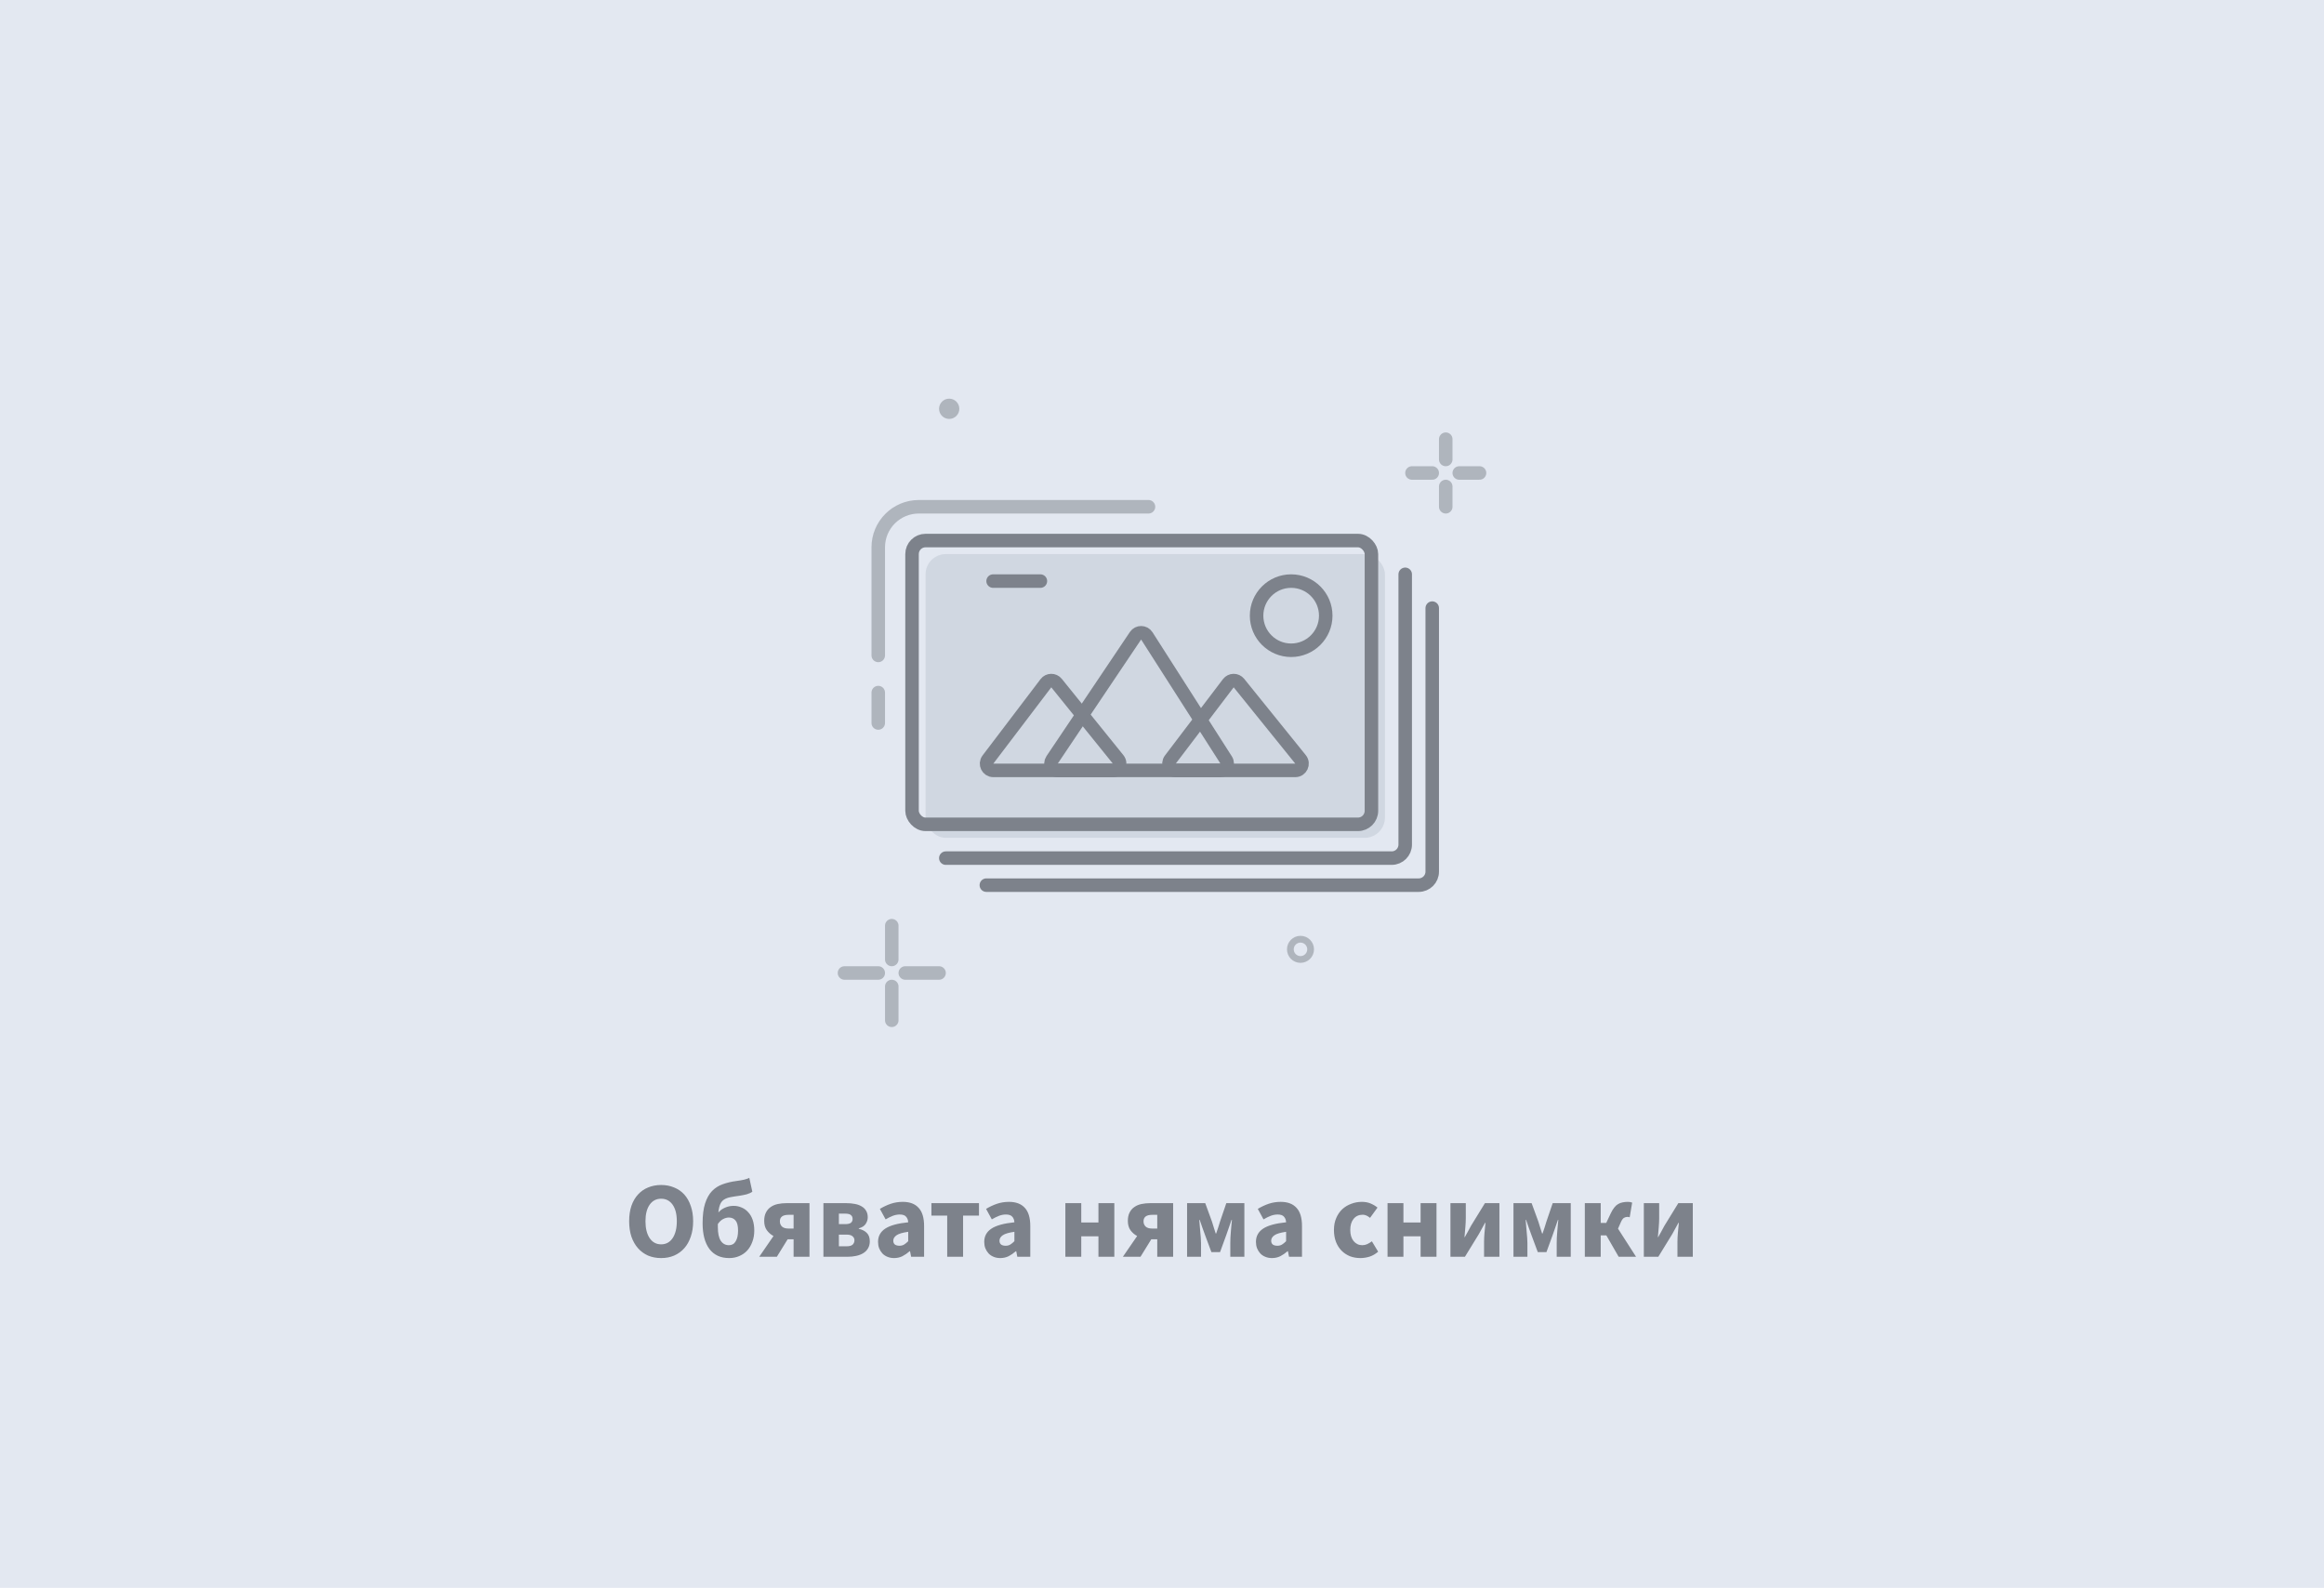 <svg width="344" height="235" viewBox="0 0 344 235" fill="none" xmlns="http://www.w3.org/2000/svg">
<rect width="344" height="235" fill="#E3E8F1"/>
<path d="M97.863 186.192C97.159 186.192 96.513 186.069 95.927 185.824C95.351 185.568 94.855 185.205 94.439 184.736C94.023 184.267 93.697 183.696 93.463 183.024C93.239 182.352 93.127 181.589 93.127 180.736C93.127 179.883 93.239 179.125 93.463 178.464C93.697 177.792 94.023 177.232 94.439 176.784C94.855 176.325 95.351 175.979 95.927 175.744C96.513 175.499 97.159 175.376 97.863 175.376C98.567 175.376 99.207 175.499 99.783 175.744C100.369 175.979 100.871 176.325 101.287 176.784C101.703 177.243 102.023 177.808 102.247 178.48C102.481 179.141 102.599 179.893 102.599 180.736C102.599 181.589 102.481 182.352 102.247 183.024C102.023 183.696 101.703 184.267 101.287 184.736C100.871 185.205 100.369 185.568 99.783 185.824C99.207 186.069 98.567 186.192 97.863 186.192ZM97.863 184.16C98.577 184.16 99.143 183.856 99.559 183.248C99.975 182.629 100.183 181.792 100.183 180.736C100.183 179.691 99.975 178.875 99.559 178.288C99.143 177.701 98.577 177.408 97.863 177.408C97.148 177.408 96.583 177.701 96.167 178.288C95.751 178.875 95.543 179.691 95.543 180.736C95.543 181.792 95.751 182.629 96.167 183.248C96.583 183.856 97.148 184.16 97.863 184.16ZM107.936 186.192C106.667 186.192 105.691 185.744 105.008 184.848C104.336 183.941 104 182.672 104 181.04C104 179.845 104.123 178.869 104.368 178.112C104.613 177.344 104.955 176.731 105.392 176.272C105.84 175.813 106.368 175.477 106.976 175.264C107.595 175.04 108.272 174.88 109.008 174.784C109.488 174.72 109.861 174.656 110.128 174.592C110.405 174.528 110.667 174.437 110.912 174.32L111.36 176.368C111.147 176.528 110.869 176.656 110.528 176.752C110.197 176.837 109.856 176.907 109.504 176.96C108.949 177.035 108.48 177.109 108.096 177.184C107.723 177.259 107.413 177.376 107.168 177.536C106.923 177.696 106.736 177.925 106.608 178.224C106.48 178.512 106.389 178.917 106.336 179.44C106.613 179.12 106.949 178.88 107.344 178.72C107.739 178.549 108.155 178.464 108.592 178.464C109.008 178.464 109.397 178.544 109.76 178.704C110.133 178.853 110.459 179.083 110.736 179.392C111.024 179.691 111.248 180.069 111.408 180.528C111.568 180.987 111.648 181.52 111.648 182.128C111.648 182.736 111.552 183.291 111.36 183.792C111.179 184.293 110.923 184.725 110.592 185.088C110.261 185.44 109.867 185.712 109.408 185.904C108.96 186.096 108.469 186.192 107.936 186.192ZM107.904 184.288C108.341 184.288 108.672 184.096 108.896 183.712C109.131 183.328 109.248 182.8 109.248 182.128C109.248 181.424 109.125 180.928 108.88 180.64C108.635 180.341 108.304 180.192 107.888 180.192C107.611 180.192 107.328 180.267 107.04 180.416C106.763 180.555 106.501 180.8 106.256 181.152V181.6C106.256 182.517 106.4 183.195 106.688 183.632C106.976 184.069 107.381 184.288 107.904 184.288ZM117.469 186V183.408H116.589L114.989 186H112.381L114.493 182.928C114.098 182.715 113.767 182.427 113.501 182.064C113.245 181.701 113.117 181.243 113.117 180.688C113.117 180.197 113.202 179.787 113.373 179.456C113.543 179.115 113.778 178.843 114.077 178.64C114.375 178.427 114.727 178.277 115.133 178.192C115.538 178.107 115.97 178.064 116.429 178.064H119.821V186H117.469ZM116.717 181.824H117.469V179.792H116.717C115.863 179.792 115.437 180.112 115.437 180.752C115.437 181.072 115.543 181.333 115.757 181.536C115.97 181.728 116.29 181.824 116.717 181.824ZM121.884 186V178.064H125.26C125.708 178.064 126.124 178.101 126.508 178.176C126.892 178.24 127.228 178.357 127.516 178.528C127.804 178.688 128.028 178.901 128.188 179.168C128.358 179.435 128.444 179.765 128.444 180.16C128.444 180.501 128.342 180.827 128.14 181.136C127.937 181.445 127.596 181.664 127.116 181.792V181.856C127.617 181.973 128.012 182.176 128.3 182.464C128.598 182.752 128.748 183.168 128.748 183.712C128.748 184.117 128.657 184.469 128.476 184.768C128.305 185.056 128.07 185.291 127.772 185.472C127.473 185.653 127.121 185.787 126.716 185.872C126.321 185.957 125.9 186 125.452 186H121.884ZM124.172 181.168H125.1C125.494 181.168 125.777 181.104 125.948 180.976C126.118 180.837 126.204 180.645 126.204 180.4C126.204 180.155 126.118 179.963 125.948 179.824C125.788 179.685 125.51 179.616 125.116 179.616H124.172V181.168ZM124.172 184.448H125.308C125.734 184.448 126.033 184.368 126.204 184.208C126.385 184.037 126.476 183.819 126.476 183.552C126.476 183.317 126.38 183.12 126.188 182.96C126.006 182.8 125.708 182.72 125.292 182.72H124.172V184.448ZM132.337 186.192C131.974 186.192 131.644 186.128 131.345 186C131.057 185.883 130.812 185.717 130.609 185.504C130.406 185.28 130.246 185.024 130.129 184.736C130.022 184.448 129.969 184.133 129.969 183.792C129.969 182.96 130.321 182.309 131.025 181.84C131.729 181.371 132.865 181.056 134.433 180.896C134.412 180.544 134.305 180.267 134.113 180.064C133.932 179.851 133.622 179.744 133.185 179.744C132.844 179.744 132.502 179.808 132.161 179.936C131.83 180.064 131.473 180.24 131.089 180.464L130.241 178.912C130.753 178.603 131.286 178.352 131.841 178.16C132.406 177.968 133.004 177.872 133.633 177.872C134.657 177.872 135.436 178.165 135.969 178.752C136.513 179.328 136.785 180.229 136.785 181.456V186H134.865L134.705 185.184H134.641C134.3 185.483 133.942 185.728 133.569 185.92C133.196 186.101 132.785 186.192 132.337 186.192ZM133.137 184.368C133.404 184.368 133.633 184.309 133.825 184.192C134.017 184.075 134.22 183.909 134.433 183.696V182.304C133.601 182.421 133.025 182.592 132.705 182.816C132.385 183.04 132.225 183.307 132.225 183.616C132.225 183.872 132.305 184.064 132.465 184.192C132.636 184.309 132.86 184.368 133.137 184.368ZM140.205 186V179.904H137.869V178.064H144.909V179.904H142.557V186H140.205ZM148.056 186.192C147.693 186.192 147.362 186.128 147.064 186C146.776 185.883 146.53 185.717 146.328 185.504C146.125 185.28 145.965 185.024 145.848 184.736C145.741 184.448 145.688 184.133 145.688 183.792C145.688 182.96 146.04 182.309 146.744 181.84C147.448 181.371 148.584 181.056 150.152 180.896C150.13 180.544 150.024 180.267 149.832 180.064C149.65 179.851 149.341 179.744 148.904 179.744C148.562 179.744 148.221 179.808 147.88 179.936C147.549 180.064 147.192 180.24 146.808 180.464L145.96 178.912C146.472 178.603 147.005 178.352 147.56 178.16C148.125 177.968 148.722 177.872 149.352 177.872C150.376 177.872 151.154 178.165 151.688 178.752C152.232 179.328 152.504 180.229 152.504 181.456V186H150.584L150.424 185.184H150.36C150.018 185.483 149.661 185.728 149.288 185.92C148.914 186.101 148.504 186.192 148.056 186.192ZM148.856 184.368C149.122 184.368 149.352 184.309 149.544 184.192C149.736 184.075 149.938 183.909 150.152 183.696V182.304C149.32 182.421 148.744 182.592 148.424 182.816C148.104 183.04 147.944 183.307 147.944 183.616C147.944 183.872 148.024 184.064 148.184 184.192C148.354 184.309 148.578 184.368 148.856 184.368ZM157.696 186V178.064H160.048V180.928H162.592V178.064H164.944V186H162.592V182.976H160.048V186H157.696ZM171.297 186V183.408H170.417L168.817 186H166.209L168.321 182.928C167.926 182.715 167.595 182.427 167.329 182.064C167.073 181.701 166.945 181.243 166.945 180.688C166.945 180.197 167.03 179.787 167.201 179.456C167.371 179.115 167.606 178.843 167.905 178.64C168.203 178.427 168.555 178.277 168.961 178.192C169.366 178.107 169.798 178.064 170.257 178.064H173.649V186H171.297ZM170.545 181.824H171.297V179.792H170.545C169.691 179.792 169.265 180.112 169.265 180.752C169.265 181.072 169.371 181.333 169.585 181.536C169.798 181.728 170.118 181.824 170.545 181.824ZM175.712 186V178.064H178.4L179.392 180.784C179.499 181.104 179.595 181.413 179.68 181.712C179.776 182 179.867 182.283 179.952 182.56H180.016C180.112 182.283 180.208 182 180.304 181.712C180.4 181.413 180.496 181.104 180.592 180.784L181.52 178.064H184.192V186H182.112V183.968C182.112 183.755 182.117 183.499 182.128 183.2C182.149 182.901 182.171 182.592 182.192 182.272C182.224 181.952 182.251 181.643 182.272 181.344C182.304 181.035 182.331 180.768 182.352 180.544H182.288C182.171 180.896 182.043 181.269 181.904 181.664C181.765 182.059 181.637 182.427 181.52 182.768L180.592 185.312H179.312L178.368 182.768C178.251 182.427 178.117 182.059 177.968 181.664C177.829 181.259 177.701 180.885 177.584 180.544H177.52C177.541 180.768 177.563 181.035 177.584 181.344C177.616 181.643 177.643 181.952 177.664 182.272C177.696 182.592 177.723 182.901 177.744 183.2C177.765 183.499 177.776 183.755 177.776 183.968V186H175.712ZM188.274 186.192C187.912 186.192 187.581 186.128 187.282 186C186.994 185.883 186.749 185.717 186.546 185.504C186.344 185.28 186.184 185.024 186.066 184.736C185.96 184.448 185.906 184.133 185.906 183.792C185.906 182.96 186.258 182.309 186.962 181.84C187.666 181.371 188.802 181.056 190.37 180.896C190.349 180.544 190.242 180.267 190.05 180.064C189.869 179.851 189.56 179.744 189.122 179.744C188.781 179.744 188.44 179.808 188.098 179.936C187.768 180.064 187.41 180.24 187.026 180.464L186.178 178.912C186.69 178.603 187.224 178.352 187.778 178.16C188.344 177.968 188.941 177.872 189.57 177.872C190.594 177.872 191.373 178.165 191.906 178.752C192.45 179.328 192.722 180.229 192.722 181.456V186H190.802L190.642 185.184H190.578C190.237 185.483 189.88 185.728 189.506 185.92C189.133 186.101 188.722 186.192 188.274 186.192ZM189.074 184.368C189.341 184.368 189.57 184.309 189.762 184.192C189.954 184.075 190.157 183.909 190.37 183.696V182.304C189.538 182.421 188.962 182.592 188.642 182.816C188.322 183.04 188.162 183.307 188.162 183.616C188.162 183.872 188.242 184.064 188.402 184.192C188.573 184.309 188.797 184.368 189.074 184.368ZM201.371 186.192C200.816 186.192 200.299 186.101 199.819 185.92C199.35 185.728 198.939 185.456 198.587 185.104C198.235 184.752 197.958 184.32 197.755 183.808C197.552 183.285 197.451 182.693 197.451 182.032C197.451 181.371 197.563 180.784 197.787 180.272C198.011 179.749 198.31 179.312 198.683 178.96C199.067 178.608 199.51 178.341 200.011 178.16C200.512 177.968 201.035 177.872 201.579 177.872C202.07 177.872 202.502 177.952 202.875 178.112C203.259 178.272 203.6 178.475 203.899 178.72L202.795 180.24C202.422 179.931 202.064 179.776 201.723 179.776C201.147 179.776 200.694 179.979 200.363 180.384C200.032 180.789 199.867 181.339 199.867 182.032C199.867 182.725 200.032 183.275 200.363 183.68C200.704 184.085 201.131 184.288 201.643 184.288C201.899 184.288 202.144 184.235 202.379 184.128C202.624 184.011 202.854 183.872 203.067 183.712L203.995 185.248C203.6 185.589 203.174 185.835 202.715 185.984C202.256 186.123 201.808 186.192 201.371 186.192ZM205.384 186V178.064H207.736V180.928H210.28V178.064H212.632V186H210.28V182.976H207.736V186H205.384ZM214.696 186V178.064H216.968V180.272C216.968 180.667 216.947 181.115 216.904 181.616C216.862 182.107 216.819 182.597 216.776 183.088H216.824C216.952 182.843 217.107 182.565 217.288 182.256C217.47 181.936 217.619 181.659 217.736 181.424L219.8 178.064H221.944V186H219.672V183.792C219.672 183.387 219.694 182.939 219.736 182.448C219.779 181.957 219.827 181.467 219.88 180.976H219.816C219.688 181.221 219.534 181.504 219.352 181.824C219.182 182.144 219.032 182.416 218.904 182.64L216.84 186H214.696ZM224.024 186V178.064H226.712L227.704 180.784C227.811 181.104 227.907 181.413 227.992 181.712C228.088 182 228.179 182.283 228.264 182.56H228.328C228.424 182.283 228.52 182 228.616 181.712C228.712 181.413 228.808 181.104 228.904 180.784L229.832 178.064H232.504V186H230.424V183.968C230.424 183.755 230.43 183.499 230.44 183.2C230.462 182.901 230.483 182.592 230.504 182.272C230.536 181.952 230.563 181.643 230.584 181.344C230.616 181.035 230.643 180.768 230.664 180.544H230.6C230.483 180.896 230.355 181.269 230.216 181.664C230.078 182.059 229.95 182.427 229.832 182.768L228.904 185.312H227.624L226.68 182.768C226.563 182.427 226.43 182.059 226.28 181.664C226.142 181.259 226.014 180.885 225.896 180.544H225.832C225.854 180.768 225.875 181.035 225.896 181.344C225.928 181.643 225.955 181.952 225.976 182.272C226.008 182.592 226.035 182.901 226.056 183.2C226.078 183.499 226.088 183.755 226.088 183.968V186H224.024ZM234.587 186V178.064H236.939V180.992H237.755L238.443 179.536C238.603 179.205 238.768 178.933 238.939 178.72C239.11 178.496 239.296 178.325 239.499 178.208C239.712 178.08 239.936 177.995 240.171 177.952C240.406 177.899 240.667 177.872 240.955 177.872C241.19 177.872 241.403 177.909 241.595 177.984L241.227 180.16C241.174 180.139 241.12 180.123 241.067 180.112C241.024 180.101 240.976 180.096 240.923 180.096C240.72 180.096 240.539 180.144 240.379 180.24C240.219 180.336 240.064 180.555 239.915 180.896L239.499 181.84L242.171 186H239.595L237.771 182.832H236.939V186H234.587ZM243.321 186V178.064H245.593V180.272C245.593 180.667 245.572 181.115 245.529 181.616C245.487 182.107 245.444 182.597 245.401 183.088H245.449C245.577 182.843 245.732 182.565 245.913 182.256C246.095 181.936 246.244 181.659 246.361 181.424L248.425 178.064H250.569V186H248.297V183.792C248.297 183.387 248.319 182.939 248.361 182.448C248.404 181.957 248.452 181.467 248.505 180.976H248.441C248.313 181.221 248.159 181.504 247.977 181.824C247.807 182.144 247.657 182.416 247.529 182.64L245.465 186H243.321Z" fill="#7D828B"/>
<rect opacity="0.3" x="137" y="82" width="68" height="42" rx="3" fill="#A6ADBA"/>
<rect x="135" y="80" width="68" height="42" rx="2" stroke="#7D828B" stroke-width="2" stroke-linecap="round" stroke-linejoin="round"/>
<path opacity="0.5" d="M130 97V81C130 77.686 132.686 75 136 75H170" stroke="#7D828B" stroke-width="2" stroke-linecap="round" stroke-linejoin="round"/>
<path opacity="0.5" d="M130 107V102.502" stroke="#7D828B" stroke-width="2" stroke-linecap="round" stroke-linejoin="round"/>
<path d="M208 85V125C208 126.105 207.105 127 206 127H140" stroke="#7D828B" stroke-width="2" stroke-linecap="round" stroke-linejoin="round"/>
<path d="M212 90V129C212 130.105 211.105 131 210 131H146" stroke="#7D828B" stroke-width="2" stroke-linecap="round" stroke-linejoin="round"/>
<path fill-rule="evenodd" clip-rule="evenodd" d="M147 86H154Z" fill="#7D828B"/>
<path d="M147 86H154" stroke="#7D828B" stroke-width="2" stroke-linecap="round" stroke-linejoin="round"/>
<path opacity="0.5" d="M209 70H212" stroke="#7D828B" stroke-width="2" stroke-linecap="round"/>
<path opacity="0.5" d="M216 70H219" stroke="#7D828B" stroke-width="2" stroke-linecap="round"/>
<path opacity="0.5" d="M214 72V75" stroke="#7D828B" stroke-width="2" stroke-linecap="round"/>
<path opacity="0.5" d="M214 68V65" stroke="#7D828B" stroke-width="2" stroke-linecap="round"/>
<path opacity="0.5" d="M125 144H130" stroke="#7D828B" stroke-width="2" stroke-linecap="round"/>
<path opacity="0.5" d="M134 144H139" stroke="#7D828B" stroke-width="2" stroke-linecap="round"/>
<path opacity="0.5" d="M132 146V151" stroke="#7D828B" stroke-width="2" stroke-linecap="round"/>
<path opacity="0.5" d="M132 142V137" stroke="#7D828B" stroke-width="2" stroke-linecap="round"/>
<path opacity="0.5" fill-rule="evenodd" clip-rule="evenodd" d="M140.5 62C141.328 62 142 61.328 142 60.5C142 59.672 141.328 59 140.5 59C139.672 59 139 59.672 139 60.5C139 61.328 139.672 62 140.5 62Z" fill="#7D828B"/>
<path opacity="0.5" fill-rule="evenodd" clip-rule="evenodd" d="M192.5 142C193.328 142 194 141.328 194 140.5C194 139.672 193.328 139 192.5 139C191.672 139 191 139.672 191 140.5C191 141.328 191.672 142 192.5 142Z" stroke="#7D828B"/>
<path fill-rule="evenodd" clip-rule="evenodd" d="M191.118 96.237C193.945 96.237 196.237 93.945 196.237 91.118C196.237 88.292 193.945 86 191.118 86C188.292 86 186 88.292 186 91.118C186 93.945 188.292 96.237 191.118 96.237Z" stroke="#7D828B" stroke-width="2" stroke-linecap="round" stroke-linejoin="round"/>
<path d="M156.39 101.096L165.507 112.389C166.035 113.043 165.569 114.017 164.729 114.017H147.031C146.204 114.017 145.735 113.07 146.235 112.412L154.815 101.119C155.208 100.602 155.982 100.59 156.39 101.096Z" stroke="#7D828B" stroke-width="2"/>
<path d="M183.39 101.096L192.507 112.389C193.035 113.043 192.569 114.017 191.729 114.017H174.031C173.204 114.017 172.735 113.07 173.235 112.412L181.815 101.119C182.208 100.602 182.982 100.59 183.39 101.096Z" stroke="#7D828B" stroke-width="2"/>
<path d="M169.752 94.109L181.496 112.478C181.922 113.144 181.444 114.017 180.654 114.017H156.563C155.762 114.017 155.286 113.123 155.733 112.459L168.079 94.09C168.481 93.492 169.364 93.502 169.752 94.109Z" stroke="#7D828B" stroke-width="2"/>
</svg>
